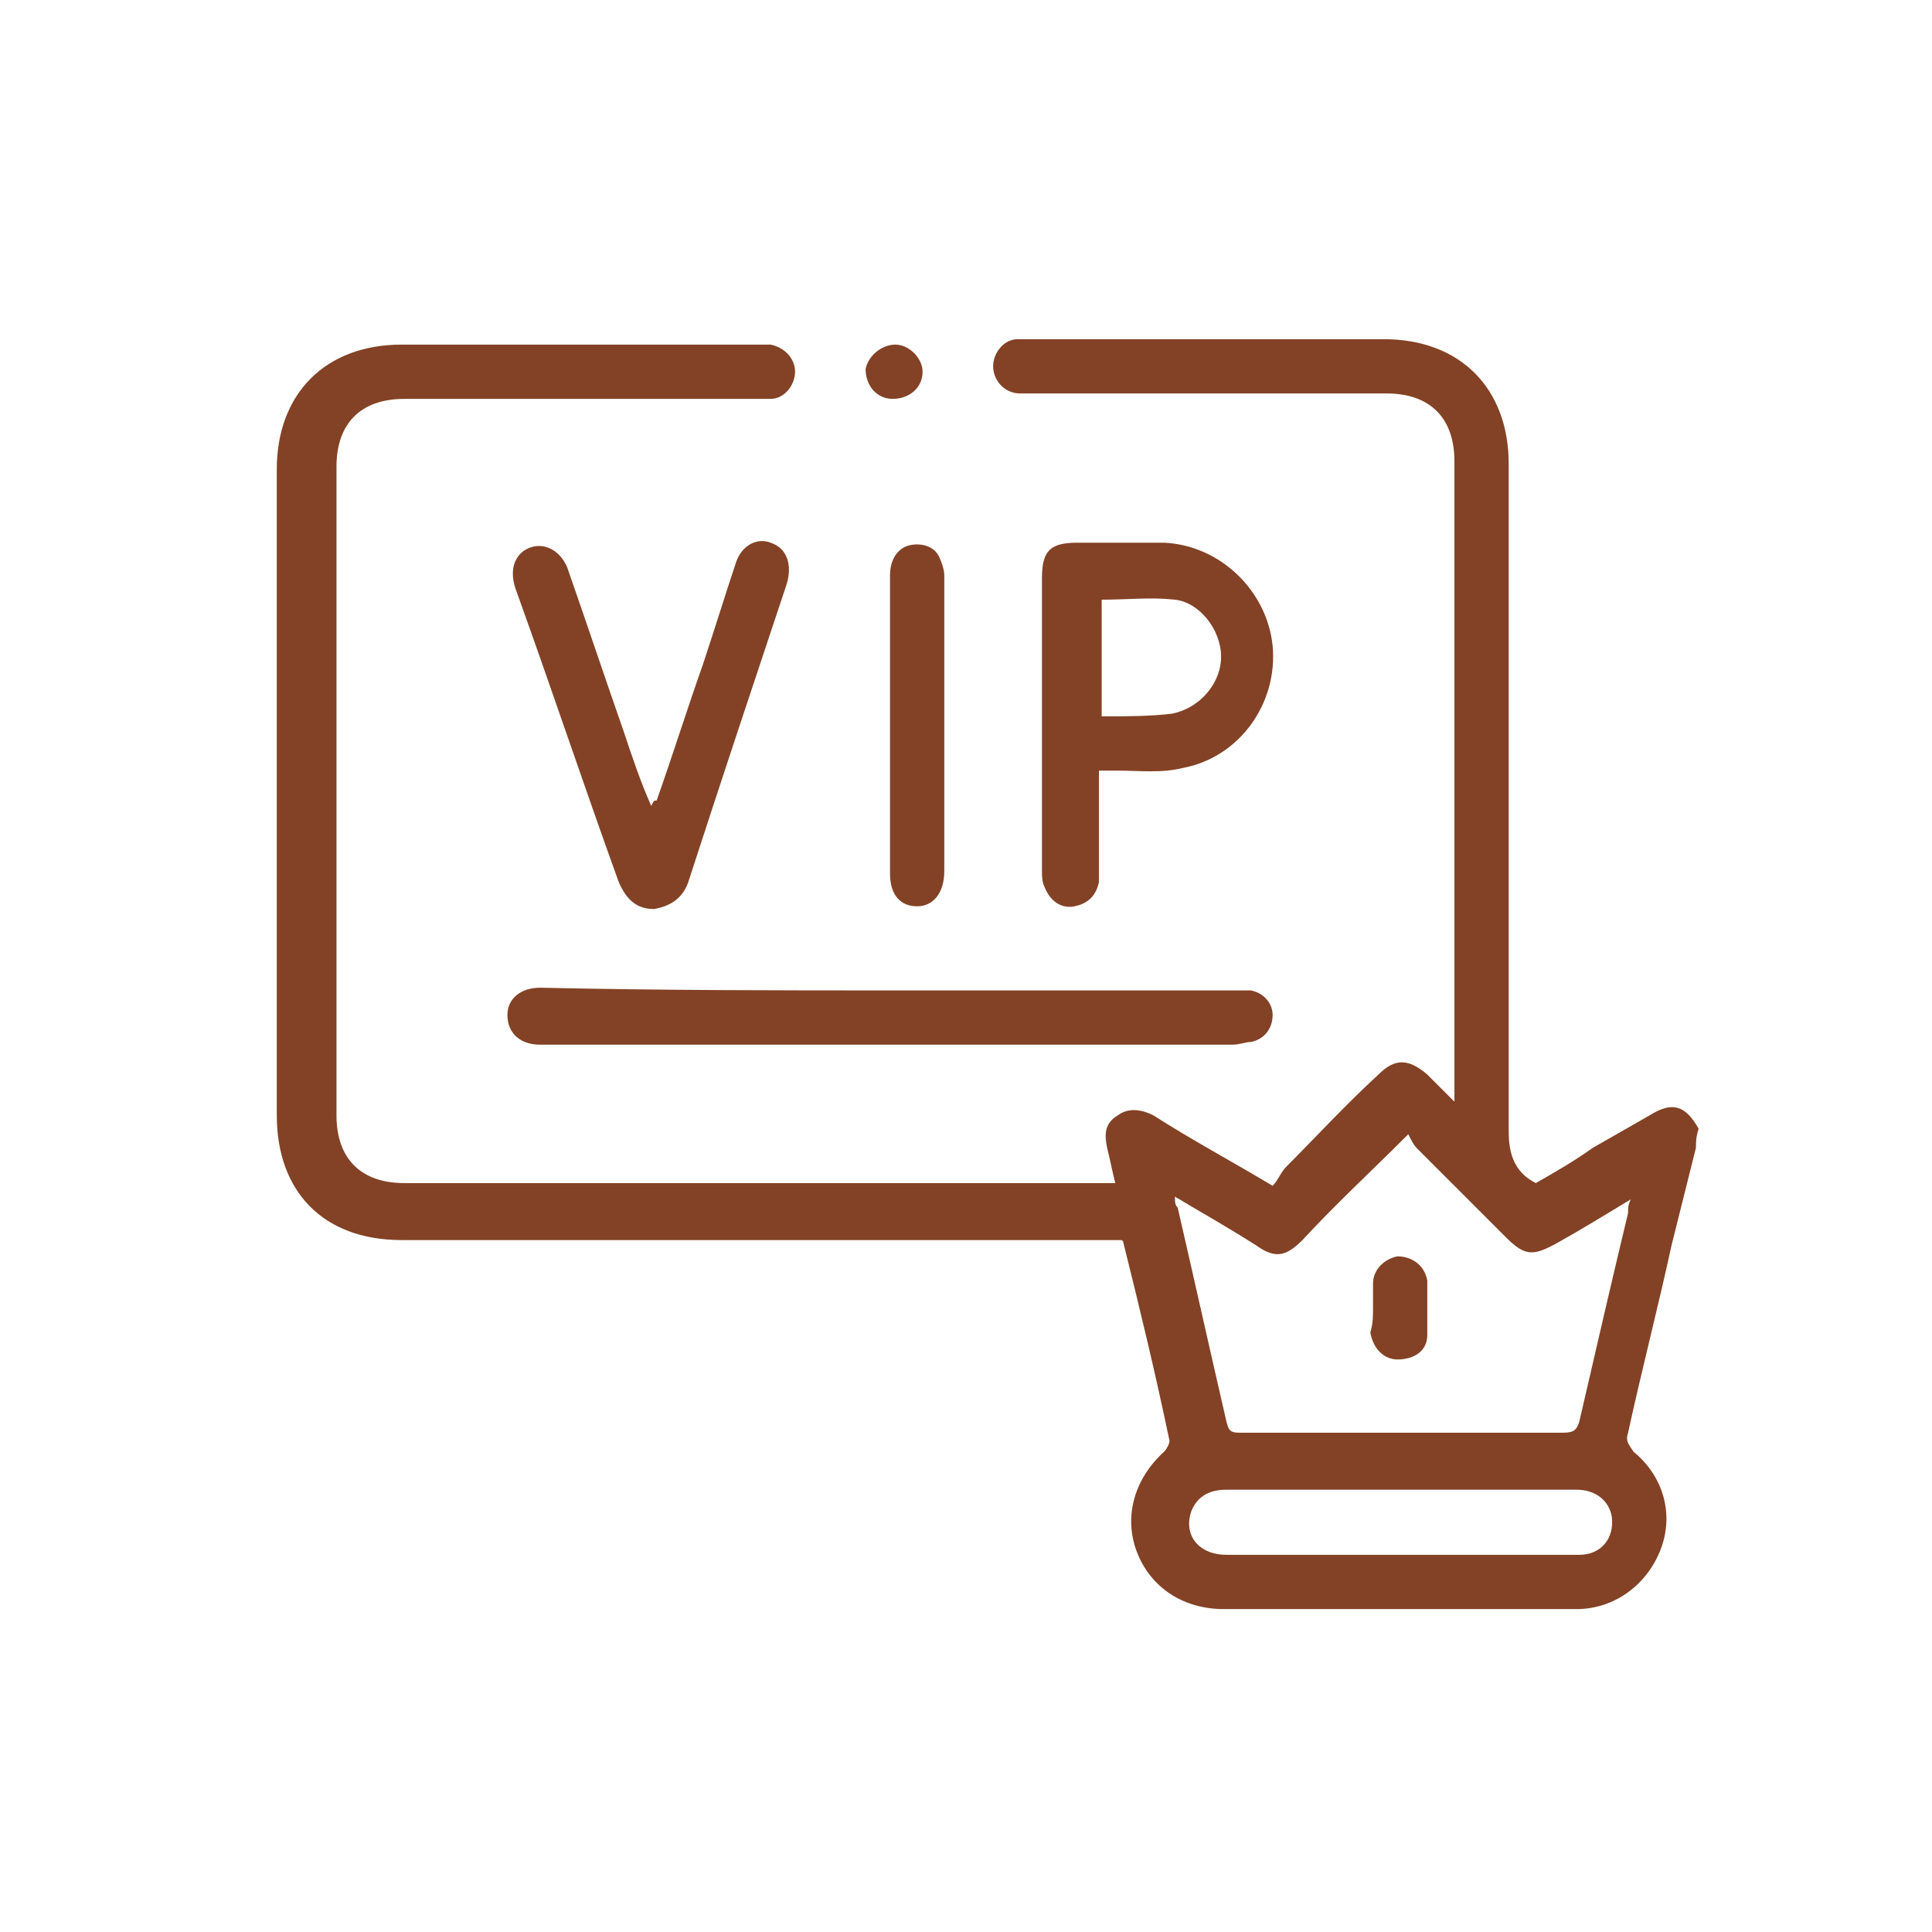 <?xml version="1.0" encoding="utf-8"?>
<!-- Generator: Adobe Illustrator 26.0.2, SVG Export Plug-In . SVG Version: 6.00 Build 0)  -->
<svg version="1.1" id="Layer_1" xmlns="http://www.w3.org/2000/svg" xmlns:xlink="http://www.w3.org/1999/xlink" x="0px" y="0px"
	 viewBox="0 0 71.2 71.2" style="enable-background:new 0 0 71.2 71.2;" xml:space="preserve">
<style type="text/css">
	.st0{fill:#834225;}
</style>
<g>
	<path class="st0" d="M62.5,42.3c-0.3,1.2-0.6,2.4-0.9,3.6c-0.5,2.3-1.1,4.6-1.6,6.9c-0.1,0.3,0,0.4,0.2,0.7c1.1,0.9,1.5,2.3,1,3.6
		c-0.5,1.3-1.7,2.2-3.1,2.2c-4.3,0-8.7,0-13,0c-1.5,0-2.7-0.8-3.2-2.1c-0.5-1.3-0.1-2.7,1-3.7c0.1-0.1,0.2-0.3,0.2-0.4
		c-0.5-2.4-1.1-4.9-1.7-7.3c0,0,0-0.1-0.1-0.1c-0.2,0-0.4,0-0.6,0c-8.6,0-17.3,0-25.9,0c-2.9,0-4.6-1.8-4.6-4.6c0-7.9,0-15.9,0-23.8
		c0-2.8,1.8-4.6,4.6-4.6c4.4,0,8.7,0,13.1,0c0.2,0,0.3,0,0.5,0c0.5,0.1,0.9,0.5,0.9,1c0,0.5-0.4,1-0.9,1c-0.2,0-0.3,0-0.5,0
		c-4.3,0-8.7,0-13,0c-1.6,0-2.5,0.9-2.5,2.5c0,8,0,16,0,23.9c0,1.6,0.9,2.5,2.5,2.5c8.5,0,17.1,0,25.6,0c0.2,0,0.3,0,0.6,0
		c-0.1-0.4-0.2-0.9-0.3-1.3c-0.1-0.5-0.1-0.9,0.4-1.2c0.4-0.3,0.9-0.2,1.3,0c1.4,0.9,2.9,1.7,4.4,2.6c0.2-0.2,0.3-0.5,0.5-0.7
		c1.1-1.1,2.2-2.3,3.4-3.4c0.6-0.6,1.1-0.6,1.8,0c0.3,0.3,0.6,0.6,1,1c0-0.2,0-0.4,0-0.5c0-7.7,0-15.4,0-23.1c0-1.6-0.9-2.5-2.5-2.5
		c-4.3,0-8.7,0-13,0c-0.2,0-0.3,0-0.5,0c-0.6,0-1-0.5-1-1c0-0.5,0.4-1,0.9-1c0.1,0,0.3,0,0.4,0c4.4,0,8.8,0,13.1,0
		c2.8,0,4.6,1.8,4.6,4.6c0,8.2,0,16.4,0,24.6c0,0.8,0.2,1.5,1,1.9c0.7-0.4,1.4-0.8,2.1-1.3c0.7-0.4,1.4-0.8,2.1-1.2
		c0.8-0.5,1.3-0.4,1.8,0.5C62.5,41.9,62.5,42.1,62.5,42.3z M43.3,44.1c0,0.2,0,0.3,0.1,0.4c0.6,2.6,1.2,5.3,1.8,7.9
		c0.1,0.4,0.2,0.4,0.6,0.4c3.9,0,7.8,0,11.8,0c0.4,0,0.5-0.1,0.6-0.4c0.6-2.6,1.2-5.2,1.8-7.7c0-0.2,0-0.3,0.1-0.5
		c-1,0.6-1.8,1.1-2.7,1.6c-0.9,0.5-1.2,0.5-1.9-0.2c-1.1-1.1-2.2-2.2-3.3-3.3c-0.1-0.1-0.2-0.3-0.3-0.5c-1.4,1.4-2.7,2.6-3.9,3.9
		c-0.6,0.6-1,0.7-1.7,0.2C45.2,45.2,44.3,44.7,43.3,44.1z M51.7,54.9c-2.2,0-4.3,0-6.5,0c-0.7,0-1.1,0.3-1.3,0.8
		c-0.3,0.9,0.3,1.6,1.3,1.6c3.8,0,7.5,0,11.3,0c0.6,0,1.1,0,1.7,0c0.8,0,1.3-0.6,1.2-1.4c-0.1-0.6-0.6-1-1.3-1
		C55.9,54.9,53.8,54.9,51.7,54.9z"/>
	<path class="st0" d="M40.5,28.4c0,1.2,0,2.3,0,3.4c0,0.2,0,0.5,0,0.7c-0.1,0.5-0.4,0.8-0.9,0.9c-0.5,0.1-0.9-0.2-1.1-0.7
		c-0.1-0.2-0.1-0.4-0.1-0.6c0-3.6,0-7.2,0-10.8c0-1,0.3-1.3,1.3-1.3c1.1,0,2.1,0,3.2,0c2.1,0.1,3.8,1.8,4,3.8
		c0.2,2.1-1.2,4.1-3.3,4.5c-0.8,0.2-1.6,0.1-2.4,0.1C41,28.4,40.8,28.4,40.5,28.4z M40.6,26.4c0.9,0,1.8,0,2.6-0.1
		c1-0.2,1.8-1.1,1.8-2.1c0-1-0.8-2-1.7-2.1c-0.9-0.1-1.7,0-2.7,0C40.6,23.4,40.6,24.8,40.6,26.4z"/>
	<path class="st0" d="M33,36.5c4.2,0,8.4,0,12.5,0c0.2,0,0.4,0,0.6,0c0.5,0.1,0.8,0.5,0.8,0.9c0,0.5-0.3,0.9-0.8,1
		c-0.2,0-0.4,0.1-0.7,0.1c-8.4,0-16.8,0-25.2,0c-0.1,0-0.2,0-0.3,0c-0.7,0-1.2-0.4-1.2-1.1c0-0.6,0.5-1,1.2-1
		C24.4,36.5,28.7,36.5,33,36.5z"/>
	<path class="st0" d="M24.2,29.5c0.6-1.7,1.1-3.3,1.7-5c0.4-1.2,0.8-2.5,1.2-3.7c0.2-0.7,0.8-1,1.3-0.8c0.6,0.2,0.8,0.8,0.6,1.5
		c-1.2,3.6-2.4,7.2-3.6,10.9c-0.2,0.7-0.7,1-1.3,1.1c-0.6,0-1-0.3-1.3-1c-1.3-3.6-2.5-7.2-3.8-10.8c-0.2-0.6-0.1-1.1,0.3-1.4
		c0.6-0.4,1.3-0.1,1.6,0.6c0.7,2,1.4,4.1,2.1,6.1c0.3,0.9,0.6,1.8,1,2.7C24.1,29.5,24.1,29.5,24.2,29.5z"/>
	<path class="st0" d="M34.8,26.6c0,1.8,0,3.6,0,5.5c0,0.8-0.4,1.3-1,1.3c-0.6,0-1-0.4-1-1.2c0-3.7,0-7.3,0-11c0-0.6,0.3-1,0.7-1.1
		c0.4-0.1,0.9,0,1.1,0.4c0.1,0.2,0.2,0.5,0.2,0.7C34.8,22.9,34.8,24.8,34.8,26.6z"/>
	<path class="st0" d="M33,12.7c0.5,0,1,0.5,1,1c0,0.6-0.5,1-1.1,1c-0.6,0-1-0.5-1-1.1C32,13.1,32.5,12.7,33,12.7z"/>
	<path class="st0" d="M50.6,48.2c0-0.3,0-0.6,0-0.9c0-0.5,0.4-0.9,0.9-1c0.5,0,1,0.3,1.1,0.9c0,0.7,0,1.3,0,2c0,0.6-0.5,0.9-1.1,0.9
		c-0.5,0-0.9-0.4-1-1C50.6,48.8,50.6,48.5,50.6,48.2z"/>
</g>
</svg>
